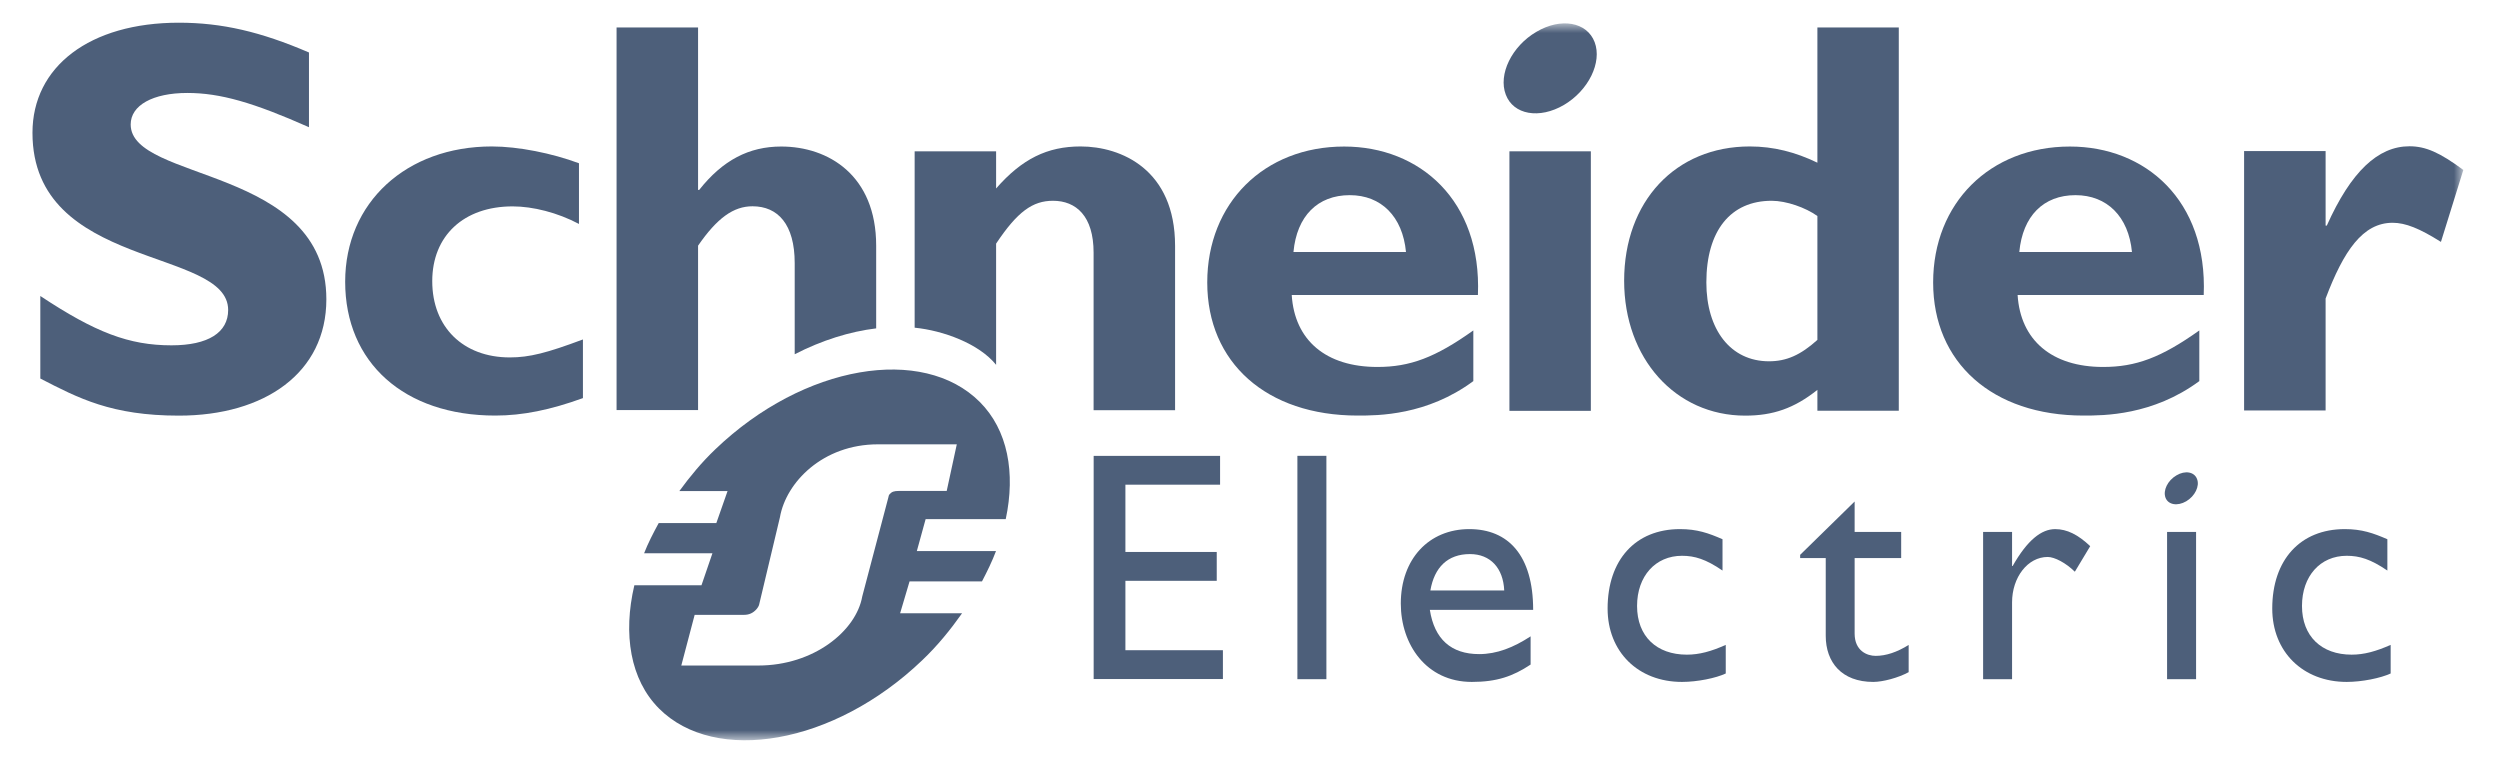 <svg width="190" height="58" viewBox="0 0 190 58" fill="none" xmlns="http://www.w3.org/2000/svg">
<path d="M23.482 9.668C19.258 7.793 16.739 7.065 14.238 7.065C11.613 7.065 9.932 8.005 9.932 9.458C9.932 13.842 24.803 12.608 24.803 22.748C24.803 28.339 20.112 31.588 13.595 31.588C8.482 31.588 5.965 30.265 3.064 28.768V22.495C7.247 25.267 9.807 26.245 13.033 26.245C15.831 26.245 17.34 25.267 17.34 23.56C17.34 18.787 2.468 20.535 2.468 10.094C2.468 5.059 6.82 1.725 13.595 1.725C16.864 1.725 19.814 2.412 23.482 3.989V9.668Z" fill="#4D5F7A"/>
<path d="M44.303 30.256C41.825 31.154 39.728 31.583 37.637 31.583C30.711 31.583 26.233 27.549 26.233 21.412C26.233 15.387 30.885 11.13 37.38 11.13C39.386 11.13 41.951 11.644 44.002 12.408V17.02C42.378 16.158 40.498 15.685 38.96 15.685C35.242 15.685 32.851 17.919 32.851 21.367C32.851 24.863 35.202 27.164 38.745 27.164C40.24 27.164 41.568 26.822 44.303 25.798V30.256Z" fill="#4D5F7A"/>
<path d="M98.303 19.152C98.557 16.414 100.147 14.832 102.582 14.832C104.976 14.832 106.598 16.459 106.855 19.152H98.303ZM102.155 11.137C96.077 11.137 91.751 15.429 91.751 21.469C91.751 27.554 96.25 31.583 103.183 31.583C104.72 31.583 108.435 31.583 111.973 28.964V25.113C109.075 27.178 107.157 27.889 104.682 27.889C100.776 27.889 98.387 25.868 98.171 22.418H112.322C112.616 15.217 107.888 11.137 102.155 11.137Z" fill="#4D5F7A"/>
<path d="M114.716 31.224H120.904V11.5H114.716V31.224Z" fill="#4D5F7A"/>
<path d="M138.122 25.833C136.833 26.993 135.762 27.458 134.441 27.458C131.527 27.458 129.683 25.06 129.683 21.467C129.683 17.529 131.527 15.259 134.646 15.259C135.762 15.259 137.22 15.773 138.122 16.417V25.833ZM138.122 2.089V12.365C136.451 11.557 134.785 11.13 132.983 11.13C127.34 11.13 123.435 15.302 123.435 21.338C123.435 27.244 127.34 31.588 132.635 31.588C134.735 31.588 136.357 31.038 138.122 29.63V31.218H144.308V2.089H138.122Z" fill="#4D5F7A"/>
<path d="M153.467 19.152C153.724 16.414 155.306 14.832 157.737 14.832C160.134 14.832 161.773 16.459 162.029 19.152H153.467ZM157.314 11.137C151.238 11.137 146.919 15.429 146.919 21.469C146.919 27.554 151.418 31.583 158.344 31.583C159.878 31.583 163.601 31.583 167.148 28.964V25.113C164.246 27.178 162.324 27.889 159.838 27.889C155.953 27.889 153.554 25.868 153.338 22.418H167.483C167.777 15.217 163.046 11.137 157.314 11.137Z" fill="#4D5F7A"/>
<mask id="mask0_3041_12240" style="mask-type:luminance" maskUnits="userSpaceOnUse" x="2" y="1" width="186" height="56">
<path d="M2.468 1.725V56.263H187.213V1.725" fill="white"/>
</mask>
<g mask="url(#mask0_3041_12240)">
<path d="M176.746 17.147H176.837C178.673 13.042 180.73 11.117 183.116 11.117C184.352 11.117 185.418 11.588 187.213 12.916L185.511 18.385C183.886 17.36 182.818 16.931 181.837 16.931C179.567 16.931 178.115 19.071 176.746 22.689V31.197H170.551V11.479H176.746V17.147Z" fill="#4D5F7A"/>
<path d="M121.193 3.203C121.774 4.735 120.728 6.873 118.864 7.973C116.993 9.071 115.016 8.723 114.439 7.19C113.852 5.655 114.893 3.515 116.762 2.421C118.628 1.316 120.607 1.666 121.193 3.203Z" fill="#4D5F7A"/>
</g>
<path d="M66.589 18.67C66.589 13.325 62.957 11.136 59.372 11.136C56.934 11.136 54.931 12.165 53.138 14.434H53.053V2.089H46.859V31.166H53.053V18.67C54.502 16.573 55.739 15.677 57.191 15.677C59.117 15.677 60.397 17.047 60.397 19.994V26.922C62.474 25.855 64.586 25.2 66.589 24.956V18.67Z" fill="#4D5F7A"/>
<path d="M82.124 11.13C79.602 11.13 77.676 12.068 75.704 14.323V11.5H69.513V24.904C71.658 25.118 74.394 26.102 75.704 27.727V18.515C77.332 16.073 78.487 15.259 80.027 15.259C81.781 15.259 83.113 16.417 83.113 19.198V31.173H89.306V18.685C89.306 12.877 85.203 11.13 82.124 11.13Z" fill="#4D5F7A"/>
<path d="M92.726 36.836H85.531V41.949H92.472V44.142H85.531V49.416H92.941V51.607H83.118V34.647H92.726V36.836Z" fill="#4D5F7A"/>
<path d="M98.602 51.618H100.806V34.643H98.602V51.618Z" fill="#4D5F7A"/>
<path d="M111.717 42.11C113.28 42.11 114.248 43.186 114.321 44.877H108.708C109.012 43.111 110.028 42.11 111.717 42.11ZM108.668 46.349H116.52C116.52 42.21 114.628 40.212 111.667 40.212C108.595 40.212 106.461 42.484 106.461 45.871C106.461 48.967 108.388 51.826 111.858 51.826C113.75 51.826 114.972 51.406 116.326 50.507V48.362C115.018 49.219 113.75 49.712 112.415 49.712C110.28 49.712 109.012 48.567 108.668 46.349Z" fill="#4D5F7A"/>
<path d="M130.911 43.362C129.643 42.495 128.797 42.24 127.832 42.24C125.814 42.24 124.417 43.787 124.417 46.054C124.417 48.362 125.904 49.754 128.201 49.754C129.146 49.754 130.046 49.509 131.157 49.011V51.185C130.414 51.535 128.999 51.826 127.832 51.826C124.494 51.826 122.178 49.531 122.178 46.251C122.178 42.55 124.294 40.212 127.681 40.212C128.974 40.212 129.844 40.514 130.911 40.982V43.362Z" fill="#4D5F7A"/>
<path d="M140.952 40.426H144.489V42.412H140.952V48.152C140.952 49.466 141.903 49.846 142.546 49.846C143.343 49.846 144.166 49.567 145.058 49.016V51.084C144.284 51.51 143.097 51.826 142.369 51.826C139.969 51.826 138.756 50.336 138.756 48.319V42.412H136.812V42.166L140.952 38.115V40.426Z" fill="#4D5F7A"/>
<path d="M152.917 40.427V43.016H152.962C154.086 41.034 155.155 40.213 156.195 40.213C157.092 40.213 157.932 40.634 158.856 41.508L157.688 43.451C157.017 42.787 156.15 42.329 155.626 42.329C154.108 42.329 152.917 43.872 152.917 45.783V51.618H150.716V40.427H152.917Z" fill="#4D5F7A"/>
<path d="M181.44 43.362C180.166 42.495 179.321 42.24 178.35 42.24C176.337 42.24 174.951 43.787 174.951 46.054C174.951 48.362 176.44 49.754 178.722 49.754C179.668 49.754 180.563 49.509 181.69 49.011V51.185C180.931 51.535 179.515 51.826 178.35 51.826C175.017 51.826 172.691 49.531 172.691 46.251C172.691 42.55 174.817 40.212 178.203 40.212C179.5 40.212 180.361 40.514 181.44 40.982V43.362Z" fill="#4D5F7A"/>
<path d="M164.698 51.618H166.902V40.427H164.698V51.618Z" fill="#4D5F7A"/>
<mask id="mask1_3041_12240" style="mask-type:luminance" maskUnits="userSpaceOnUse" x="2" y="1" width="186" height="56">
<path d="M2.468 1.725V56.263H187.213V1.725" fill="white"/>
</mask>
<g mask="url(#mask1_3041_12240)">
<path d="M166.975 36.406C167.19 36.946 166.814 37.709 166.152 38.098C165.484 38.488 164.778 38.363 164.577 37.822C164.375 37.276 164.74 36.518 165.41 36.128C166.072 35.733 166.774 35.859 166.975 36.406Z" fill="#4D5F7A"/>
<path d="M68.329 37.311C67.941 37.311 67.777 37.375 67.618 37.552C67.556 37.621 67.531 37.691 67.508 37.831L65.532 45.326C65.068 47.955 61.84 50.58 57.631 50.58H51.779L52.794 46.728H56.553C56.937 46.728 57.237 46.586 57.488 46.306C57.581 46.197 57.701 46.027 57.717 45.852L59.277 39.303C59.737 36.673 62.516 33.769 66.723 33.769H72.716L71.95 37.311H68.329ZM69.68 41.879L70.348 39.453H76.436C77.187 35.937 76.596 32.68 74.462 30.546C70.143 26.227 61.108 27.695 54.377 34.135C53.326 35.135 52.438 36.216 51.63 37.321H55.294L54.442 39.751H50.063C49.645 40.517 49.252 41.277 48.952 42.048H54.145L53.313 44.478H48.211C47.338 48.191 47.895 51.654 50.09 53.852C54.355 58.116 63.362 56.617 70.09 50.178C71.267 49.059 72.24 47.85 73.118 46.608H68.409L69.127 44.184H74.632C75.036 43.412 75.407 42.65 75.697 41.879H69.68Z" fill="#4D5F7A"/>
</g>
</svg>
